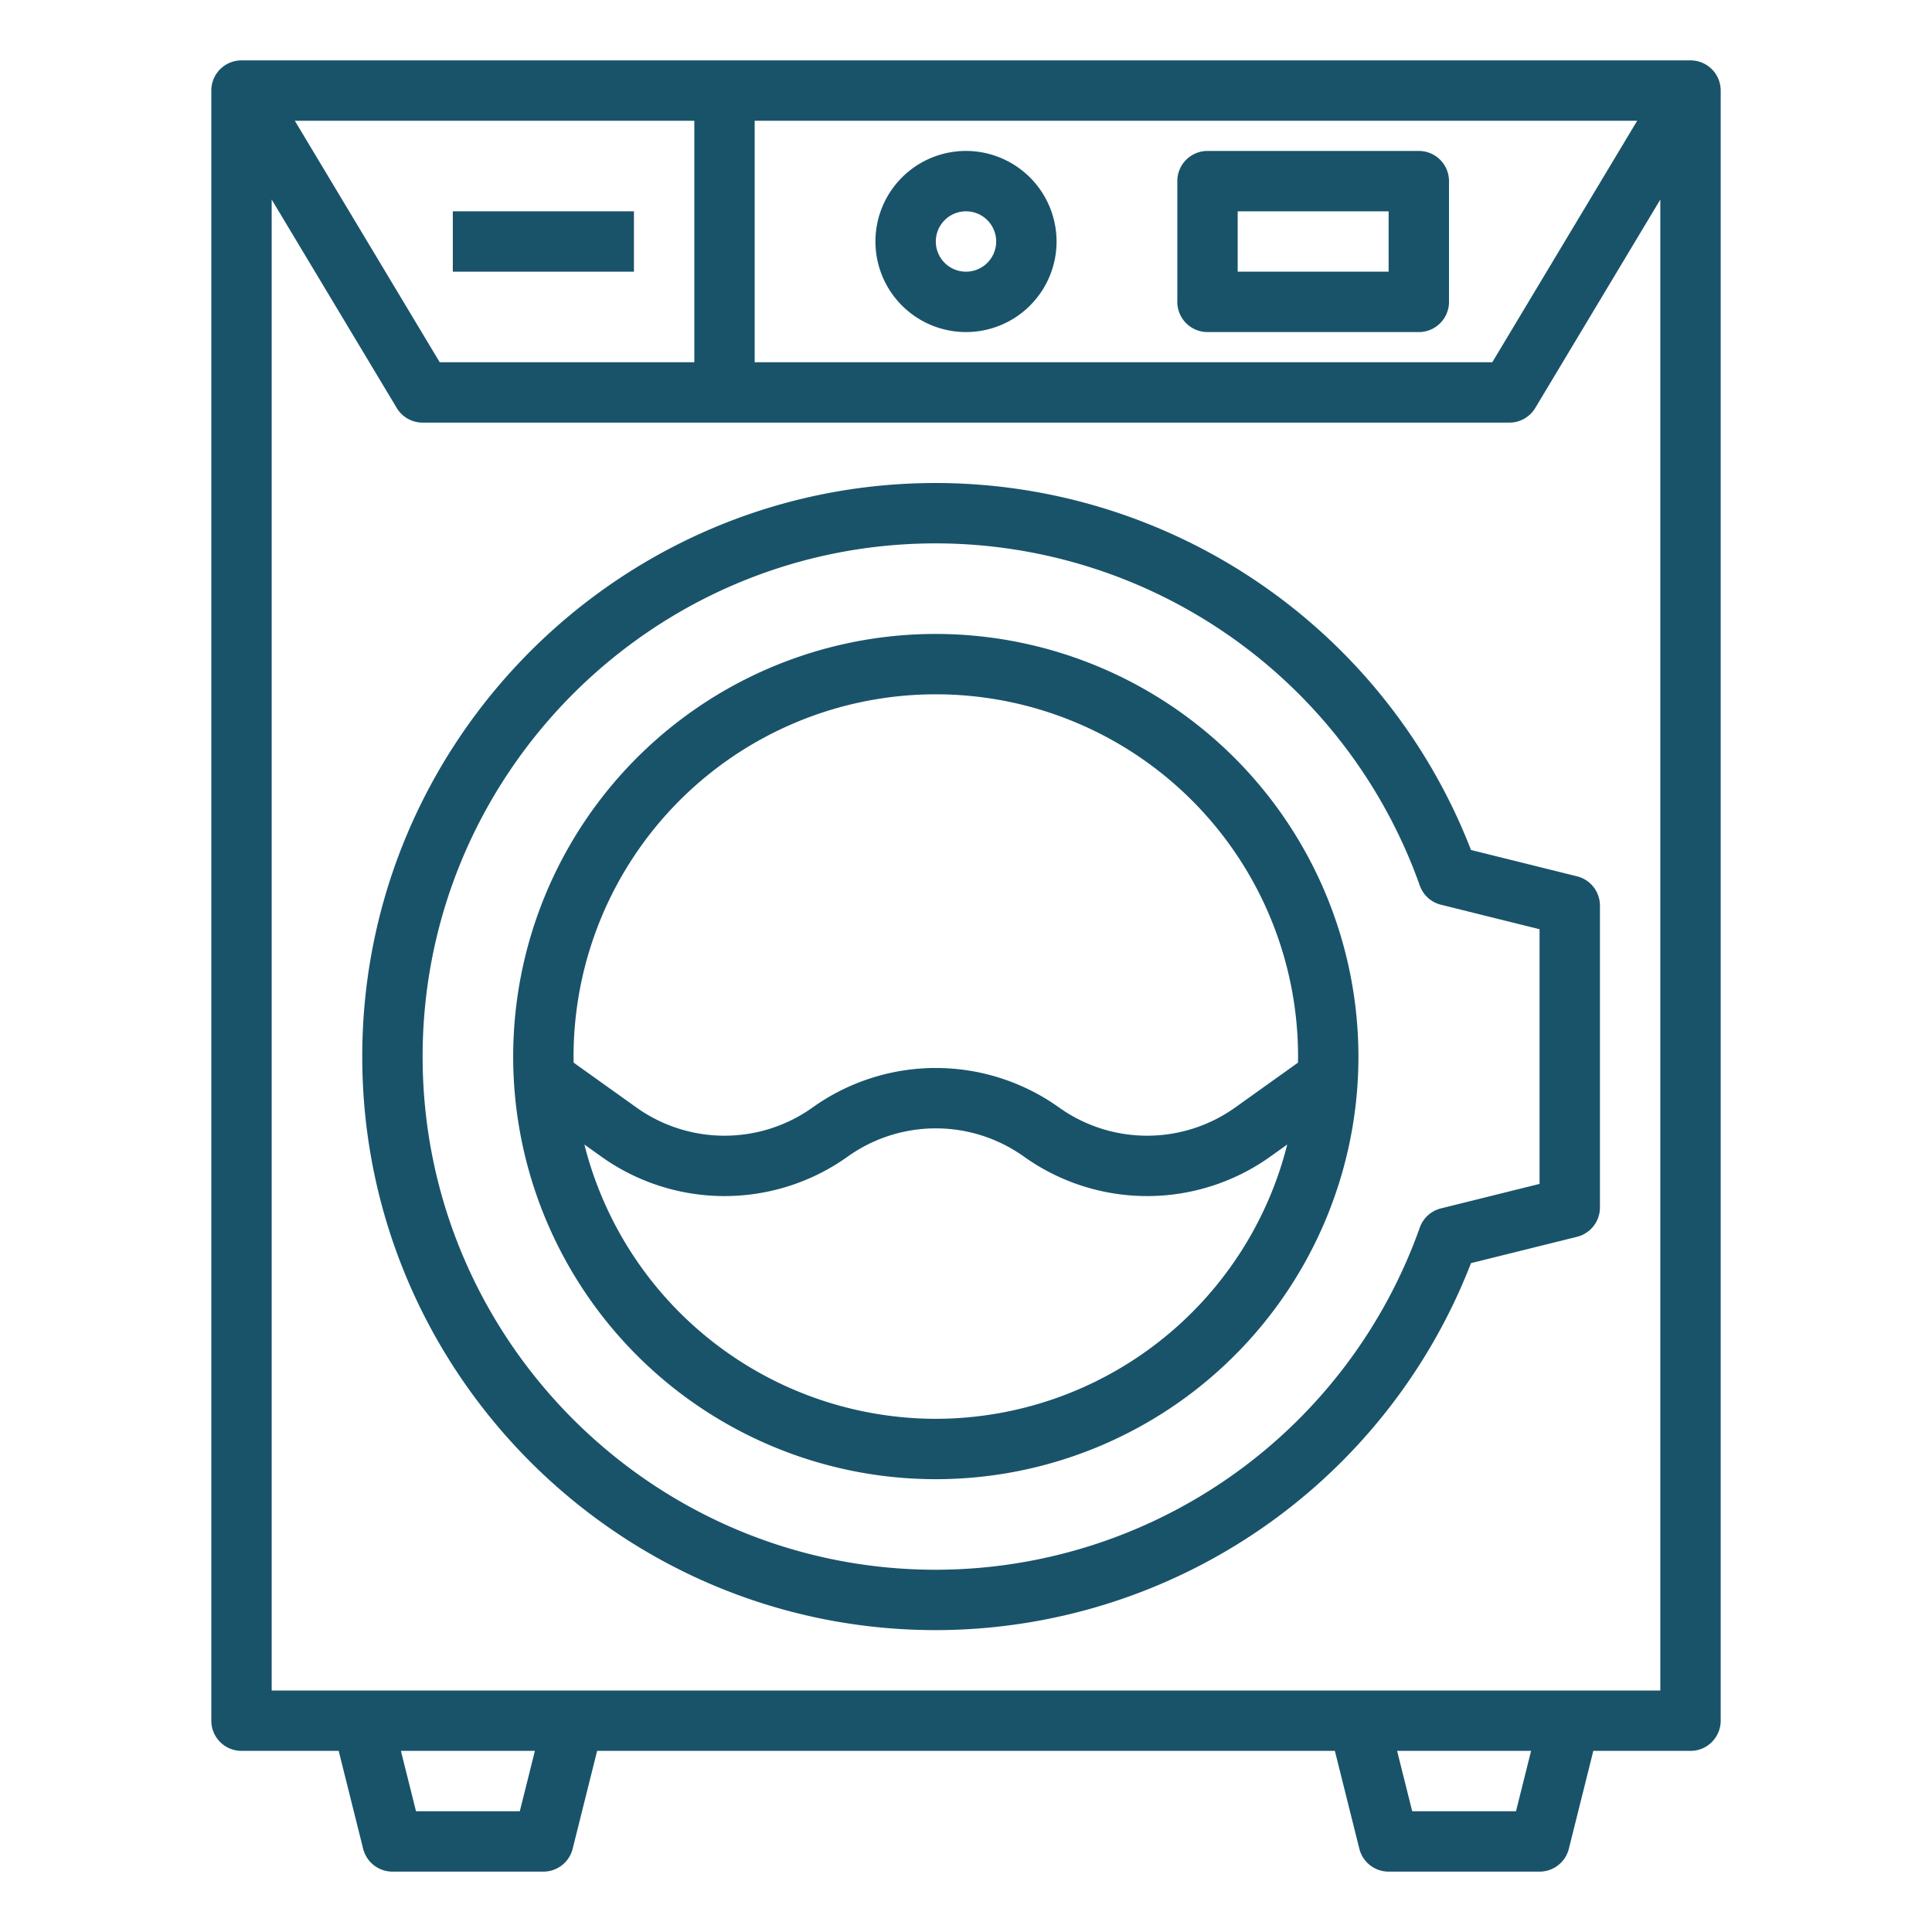 <?xml version="1.0" encoding="UTF-8"?>
<svg xmlns="http://www.w3.org/2000/svg" xmlns:xlink="http://www.w3.org/1999/xlink" xmlns:svgjs="http://svgjs.com/svgjs" version="1.1" width="512" height="512" x="0" y="0" viewBox="0 0 512 512" style="enable-background:new 0 0 512 512" xml:space="preserve" class=""><g><path xmlns="http://www.w3.org/2000/svg" d="M448,16H64a8,8,0,0,0-8,8V456a8,8,0,0,0,8,8H89.754l6.485,25.94A8.001,8.001,0,0,0,104,496h40a8.001,8.001,0,0,0,7.761-6.06L158.246,464H353.754l6.485,25.94A8.001,8.001,0,0,0,368,496h40a8.001,8.001,0,0,0,7.761-6.06L422.246,464H448a8,8,0,0,0,8-8V24A8,8,0,0,0,448,16ZM116.529,96l-38.4-64H184V96ZM200,32H433.871l-38.4,64H200ZM137.754,480H110.246l-4-16h35.508Zm264,0H374.246l-4-16h35.508ZM72,448V52.882l33.14,55.234A8,8,0,0,0,112,112H400a8,8,0,0,0,6.86-3.884L440,52.882V448Z" fill="#19536a" data-original="#000000"/><path xmlns="http://www.w3.org/2000/svg" d="M256,40a24,24,0,1,0,24,24A24.027,24.027,0,0,0,256,40Zm0,32a8,8,0,1,1,8-8A8.009,8.009,0,0,1,256,72Z" fill="#19536a" data-original="#000000"/><path xmlns="http://www.w3.org/2000/svg" d="M376,40H320a8,8,0,0,0-8,8V80a8,8,0,0,0,8,8h56a8,8,0,0,0,8-8V48A8,8,0,0,0,376,40Zm-8,32H328V56h40Z" fill="#19536a" data-original="#000000"/><rect xmlns="http://www.w3.org/2000/svg" x="120" y="56" width="48" height="16" fill="#19536a" data-original="#000000"/><path xmlns="http://www.w3.org/2000/svg" d="M417.929,232.236l-28.099-6.98A152.274,152.274,0,0,0,248,128c-83.813,0-152,68.187-152,152s68.187,152,152,152a152.274,152.274,0,0,0,141.83-97.256l28.099-6.98A8,8,0,0,0,424,320V240A8,8,0,0,0,417.929,232.236ZM408,313.744l-26.134,6.492a8.001,8.001,0,0,0-5.614,5.098A136.236,136.236,0,0,1,248,416c-74.991,0-136-61.009-136-136s61.009-136,136-136a136.236,136.236,0,0,1,128.252,90.666,8.001,8.001,0,0,0,5.614,5.098L408,246.256Z" fill="#19536a" data-original="#000000"/><path xmlns="http://www.w3.org/2000/svg" d="M248,168A112,112,0,1,0,360,280,112.127,112.127,0,0,0,248,168Zm0,208a96.167,96.167,0,0,1-93.133-72.692l4.483,3.202a56.178,56.178,0,0,0,65.3,0,40.178,40.178,0,0,1,46.7,0,56.178,56.178,0,0,0,65.3,0l4.483-3.202A96.167,96.167,0,0,1,248,376Zm95.979-94.388L327.35,293.49a40.178,40.178,0,0,1-46.7,0,56.178,56.178,0,0,0-65.3,0,40.178,40.178,0,0,1-46.7,0l-16.629-11.878C152.012,281.075,152,280.539,152,280a96,96,0,0,1,192,0C344,280.539,343.988,281.075,343.979,281.612Z" fill="#19536a" data-original="#000000"/></g></svg>